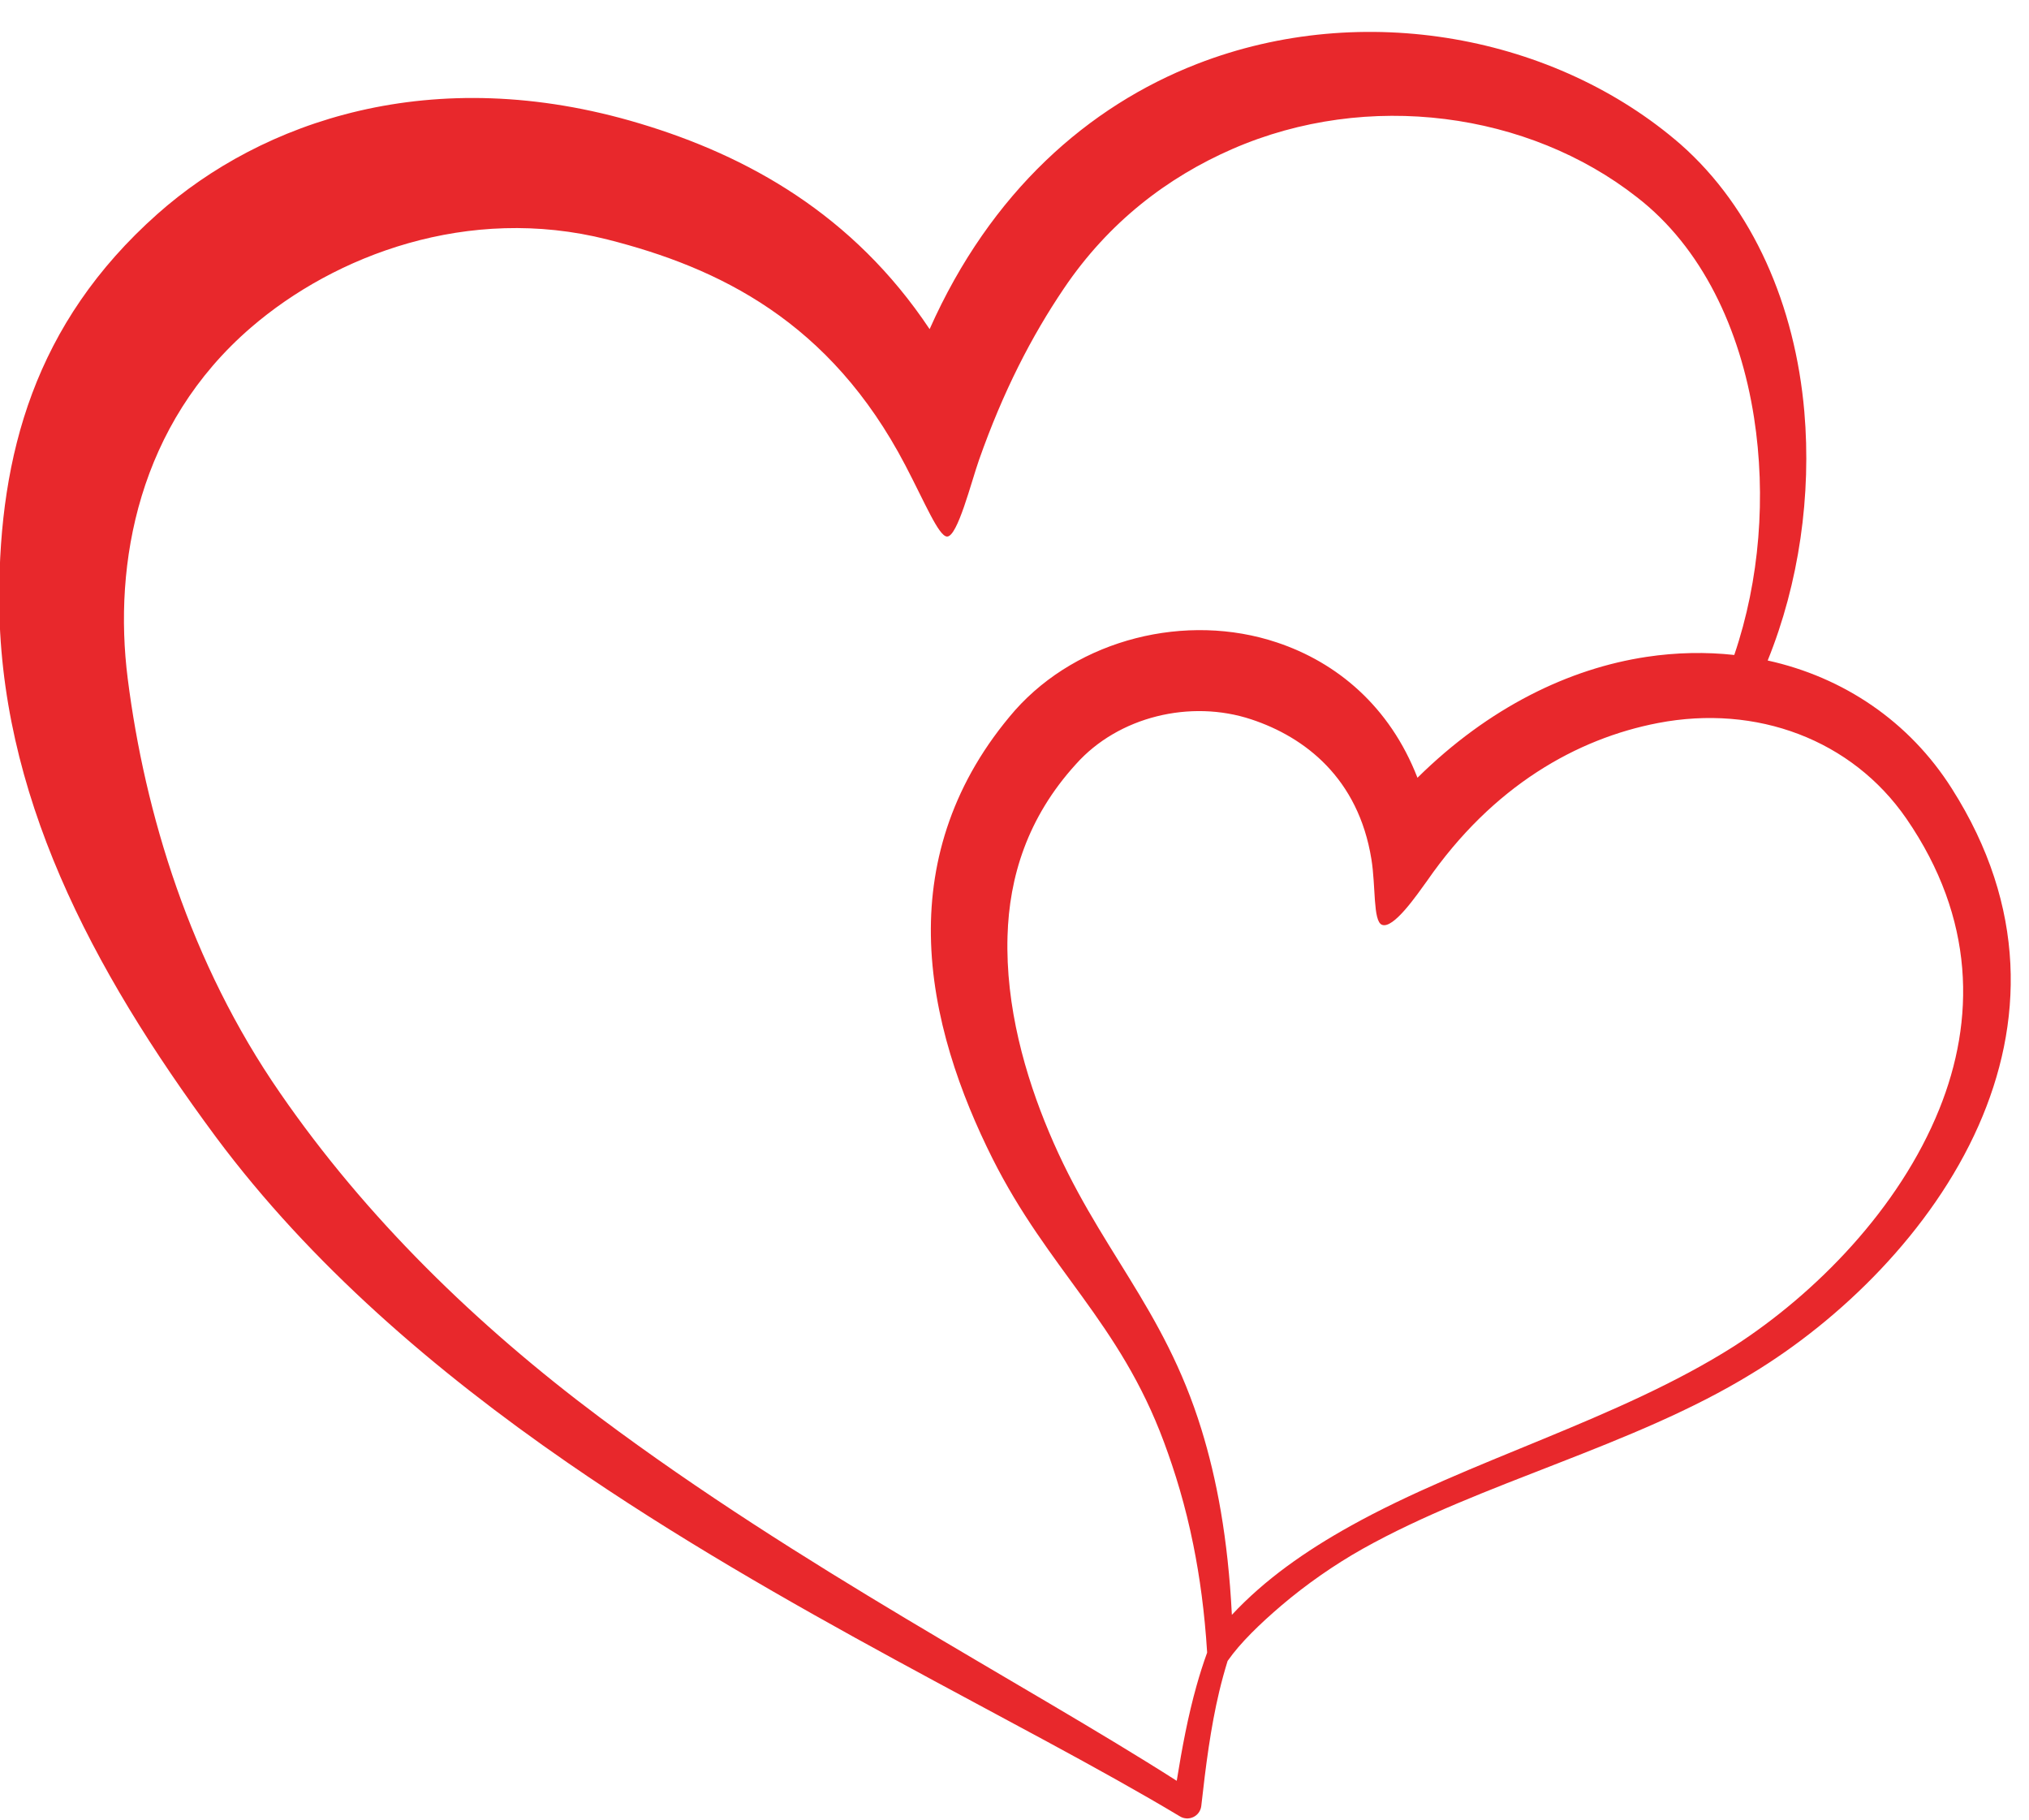 <?xml version="1.0" encoding="UTF-8"?>
<!DOCTYPE svg PUBLIC '-//W3C//DTD SVG 1.0//EN'
          'http://www.w3.org/TR/2001/REC-SVG-20010904/DTD/svg10.dtd'>
<svg clip-rule="evenodd" fill-rule="evenodd" height="361.8" preserveAspectRatio="xMidYMid meet" stroke-linejoin="round" stroke-miterlimit="2" version="1.0" viewBox="0.6 -6.0 403.4 361.8" width="403.4" xmlns="http://www.w3.org/2000/svg" xmlns:xlink="http://www.w3.org/1999/xlink" zoomAndPan="magnify"
><g
  ><g id="change1_1"
    ><path d="M1343.64,1346.78L1343.69,1346.71C1346.02,1343.36 1349.81,1339.7 1353.88,1336.23C1358.52,1332.28 1363.92,1328.51 1369.28,1325.5C1391.84,1312.86 1420.62,1306.07 1443.06,1292.29C1459.85,1282.14 1477.22,1265.32 1486.1,1245.25C1494.61,1226.02 1495.38,1203.85 1481.02,1181.29C1472.95,1168.56 1460.46,1160.18 1446.1,1157.02C1452.06,1142.31 1454.42,1125.63 1453.05,1109.79C1451.31,1089.77 1443.36,1071.25 1429.57,1059.11C1405.88,1038.54 1369.41,1031.6 1337.87,1043.86C1317.23,1051.88 1298.68,1068.16 1287.11,1094.17C1272.57,1072.35 1252.48,1061.28 1232.17,1055.18C1192.69,1043.31 1160.34,1054.83 1140.63,1072.32C1117.2,1093.12 1110.66,1118.15 1110.6,1144.87C1110.52,1182 1127.85,1215.19 1151.74,1247.44C1169.66,1271.51 1193.23,1291.77 1218.4,1309.15C1259.34,1337.42 1304.35,1358.13 1334.57,1376.24C1335.34,1376.72 1336.31,1376.78 1337.13,1376.39C1337.95,1376.01 1338.52,1375.23 1338.64,1374.33C1339.5,1366.64 1340.42,1359.43 1342.05,1352.59C1342.52,1350.62 1343.05,1348.69 1343.64,1346.78ZM1439.76,1155.97C1444.6,1141.76 1445.82,1125.83 1443.51,1110.94C1440.89,1094.11 1433.62,1078.66 1421.29,1069.14C1400.76,1053.04 1370.32,1048.76 1344.53,1060.01C1332.28,1065.36 1321.1,1073.84 1312.58,1086.46C1306.41,1095.59 1301.05,1106.01 1296.48,1118.98C1295,1123.18 1292.41,1133.55 1290.42,1133.51C1288.84,1133.48 1286.23,1127.12 1282.49,1119.97C1268.22,1092.68 1247.12,1082.51 1225.96,1077.16C1199.55,1070.49 1174.26,1080.17 1158.39,1093.84C1137.02,1112.24 1132.2,1138.56 1134.98,1160.45C1138.22,1186 1146.82,1214.4 1163.88,1239.04C1180.15,1262.65 1201.14,1283.08 1224.55,1300.59C1262.66,1329.09 1304.74,1350.84 1333.99,1369.51C1335.01,1363.19 1336.14,1357.19 1337.75,1351.47C1338.35,1349.34 1339.01,1347.25 1339.76,1345.19C1339.28,1337.49 1338.35,1330.76 1337.14,1324.78C1335.63,1317.25 1333.66,1310.9 1331.57,1305.27C1323.1,1282.46 1309.65,1272.62 1299.02,1251.44C1293.02,1239.45 1287.56,1224.59 1287.35,1209.16C1287.14,1194.74 1291.57,1179.94 1303.33,1166.44C1315.37,1152.93 1335.8,1147.84 1353.01,1153.6C1364.31,1157.37 1374.38,1165.65 1379.66,1179.26L1379.66,1179.26C1393.21,1165.89 1408.44,1158.54 1423.13,1156.33C1428.79,1155.48 1434.37,1155.38 1439.76,1155.97ZM1370.92,1194.7C1371.76,1199.84 1371.21,1206.43 1372.91,1207.14C1375.09,1208.05 1379.64,1201.35 1381.5,1198.79C1393.97,1180.8 1409.9,1171.84 1425.28,1168.88C1443.98,1165.28 1462.06,1172.03 1472.4,1186.99C1485.52,1206.04 1485.46,1225.25 1478.66,1242.1C1471.01,1261.08 1455.14,1277.11 1439.78,1287.04C1417.67,1301.1 1389.36,1308.68 1366.89,1321.21C1358.42,1325.93 1350.73,1331.3 1344.45,1338.03C1343.71,1323.39 1341.55,1312.17 1338.68,1302.86C1331.46,1279.45 1319,1268.51 1309.77,1246.49C1305.26,1235.78 1301.49,1222.66 1301.89,1209.27C1302.21,1198.19 1305.59,1186.88 1314.85,1176.7C1322.91,1167.64 1336.62,1164.36 1348.15,1168.19C1358.3,1171.55 1368.44,1179.34 1370.92,1194.7Z" fill="#e8282c" transform="translate(-1163.467 -1087.266) scale(1.048)"
    /></g
  ></g
></svg
>
